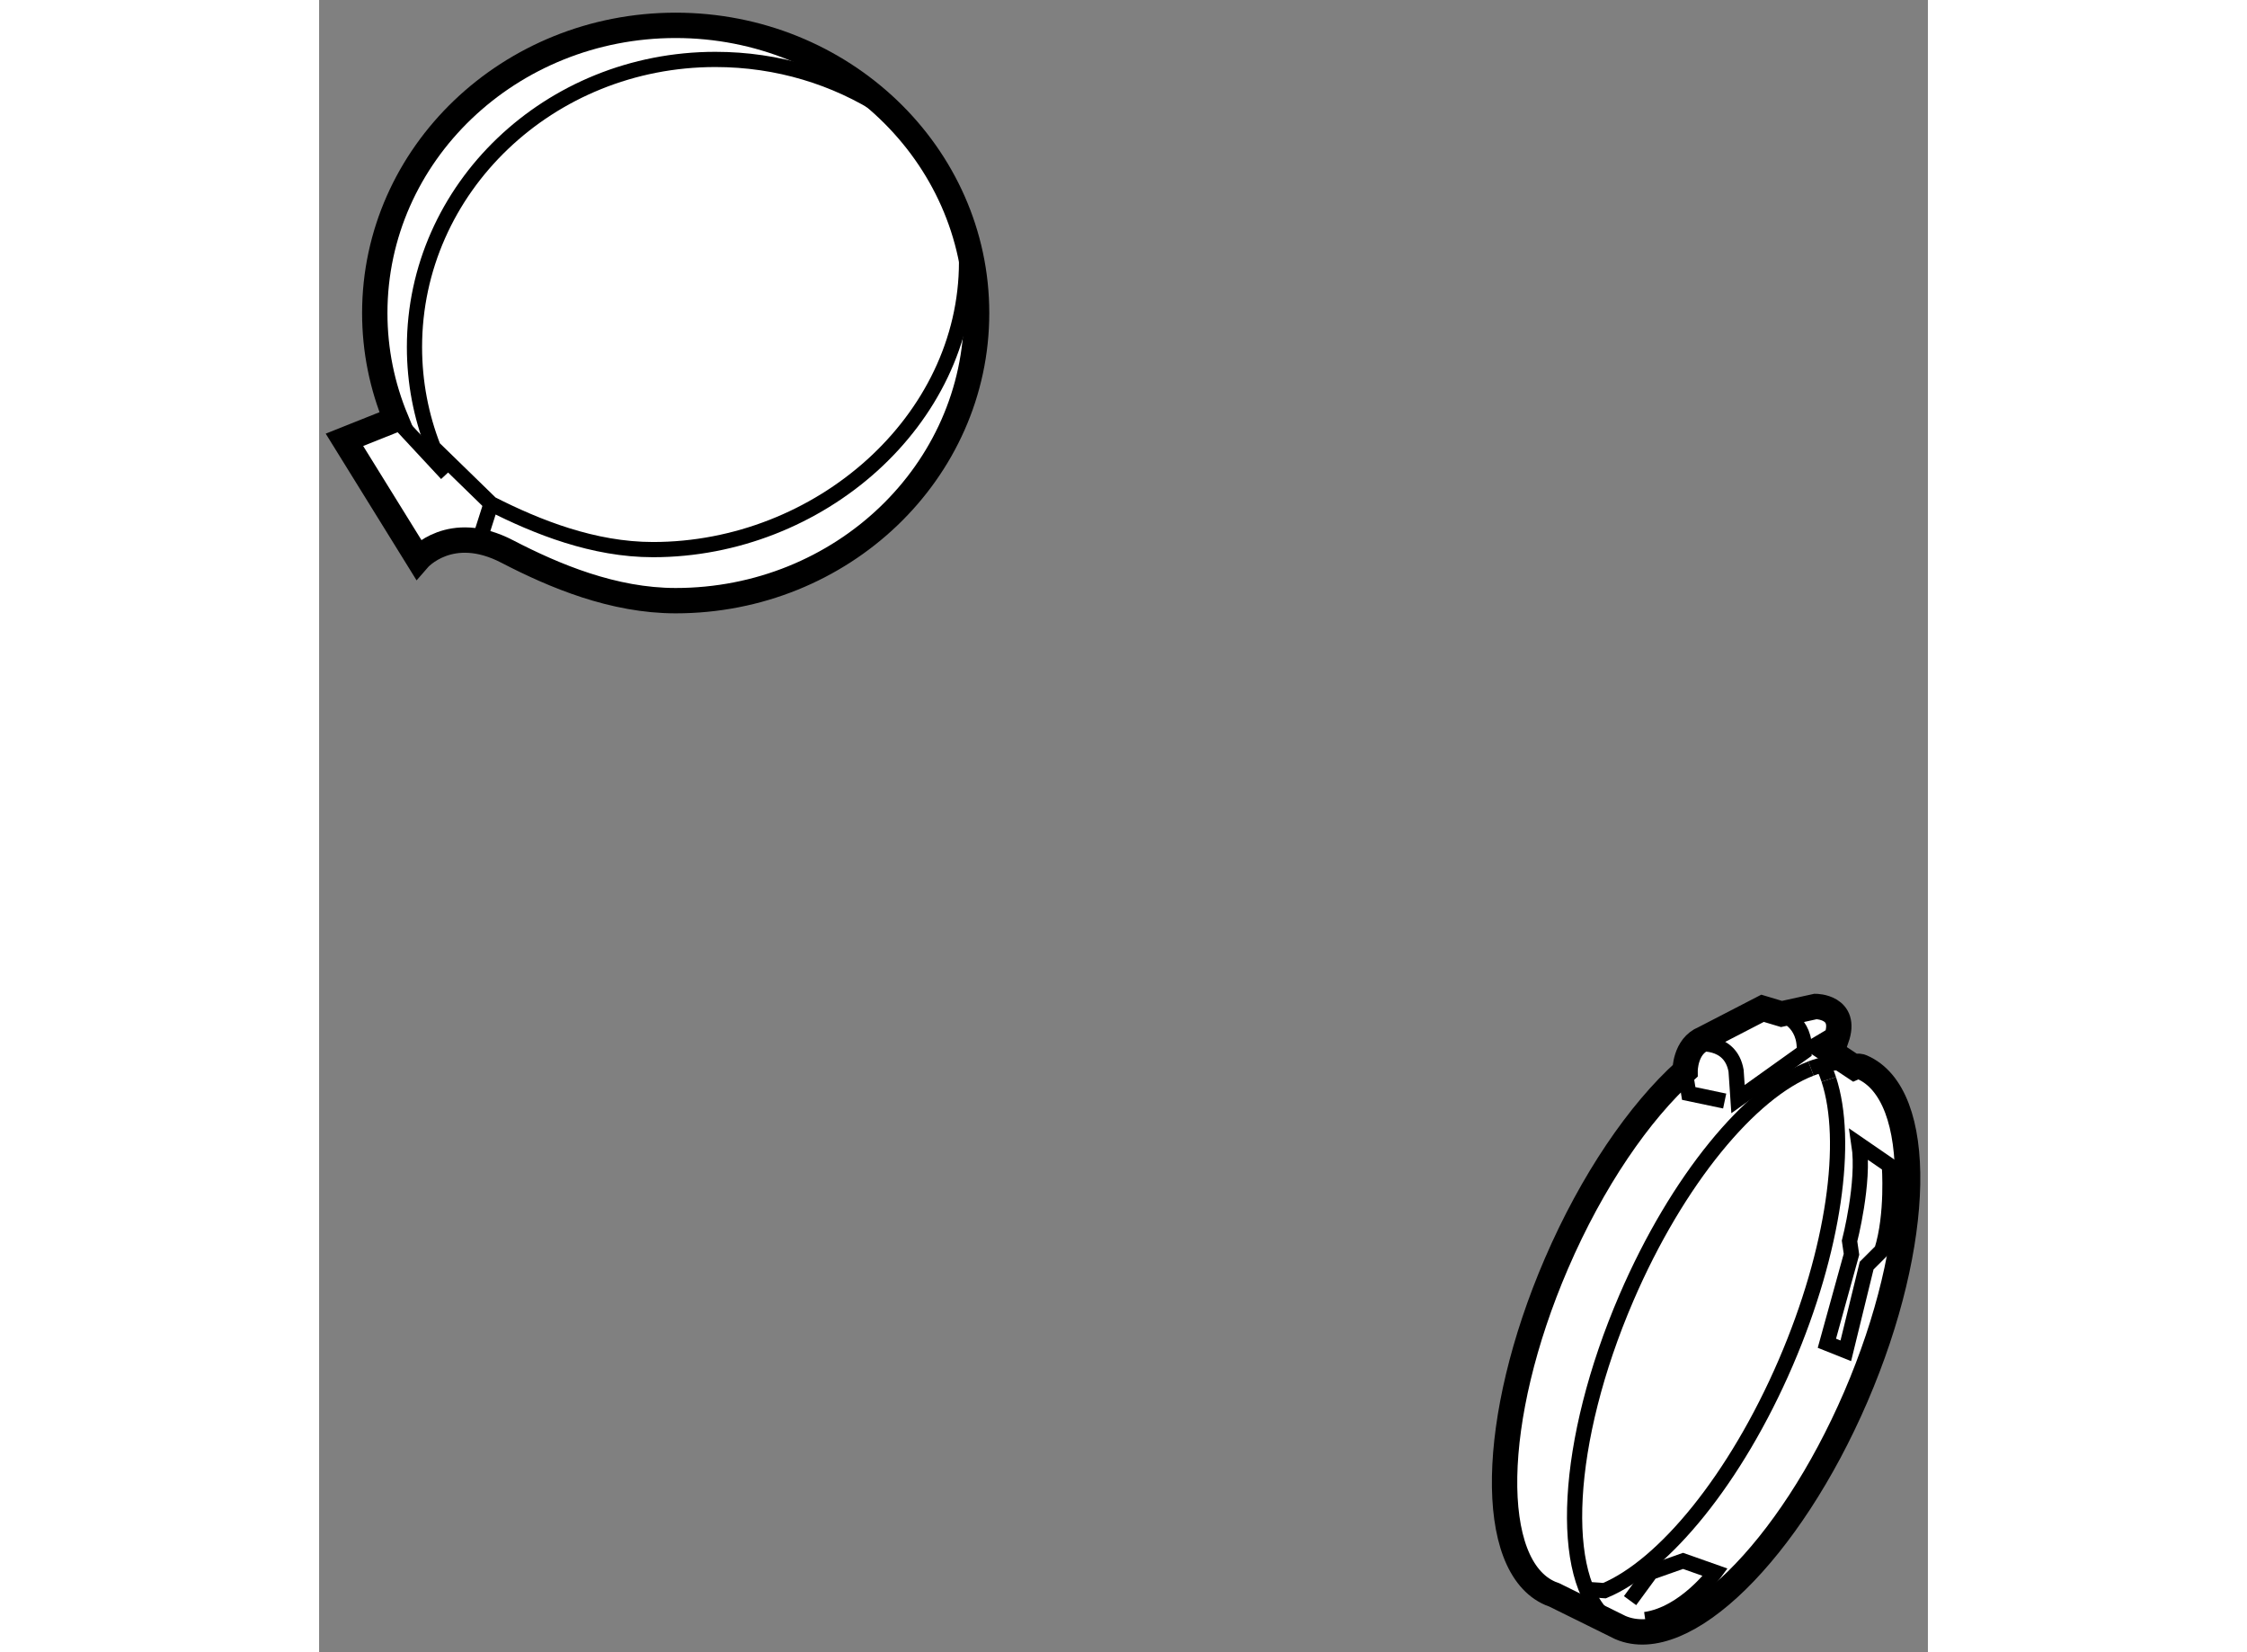 <?xml version="1.0" encoding="utf-8"?>
<!-- Generator: Adobe Illustrator 15.1.0, SVG Export Plug-In . SVG Version: 6.00 Build 0)  -->
<!DOCTYPE svg PUBLIC "-//W3C//DTD SVG 1.1//EN" "http://www.w3.org/Graphics/SVG/1.1/DTD/svg11.dtd">
<svg version="1.1" xmlns="http://www.w3.org/2000/svg" xmlns:xlink="http://www.w3.org/1999/xlink" x="0px" y="0px" width="244.8px"
	 height="180px" viewBox="77.544 9.475 31.728 32.584" enable-background="new 0 0 244.8 180" xml:space="preserve">
	
<rect x="77.544" y="9.475" width="31.728" height="32.584" fill="#808080" stroke="none"/>
	
<g><path fill="#FFFFFF" stroke="#000000" stroke-width="0.5" d="M81.257,20.353c0.93,0.482,2.089,0.968,3.319,0.968
			c3.277,0,5.935-2.54,5.935-5.672c0-3.134-2.657-5.674-5.935-5.674c-3.278,0-5.934,2.54-5.934,5.674
			c0,0.74,0.148,1.446,0.417,2.095l-1.015,0.405L79.5,20.5C79.5,20.5,80.134,19.767,81.257,20.353z"></path><path fill="none" stroke="#000000" stroke-width="0.3" d="M88.678,11.615c-0.947-0.611-2.088-0.968-3.318-0.968
			c-3.277,0-5.935,2.54-5.935,5.673c0,0.697,0.131,1.364,0.372,1.981l1.139,1.109c0.908,0.461,2.019,0.904,3.193,0.904
			c3.277,0,6.184-2.539,6.184-5.673c0-0.135,0.034-0.27,0.024-0.403"></path><line fill="none" stroke="#000000" stroke-width="0.3" x1="80.731" y1="20.052" x2="80.936" y2="19.409"></line><line fill="none" stroke="#000000" stroke-width="0.3" x1="79.06" y1="17.744" x2="80.06" y2="18.82"></line></g><g><path fill="#FFFFFF" stroke="#000000" stroke-width="0.5" d="M103.208,41.573c1.249,0.537,3.327-1.5,4.643-4.553
			c1.314-3.052,1.367-5.962,0.119-6.501c-0.036-0.015-0.072-0.028-0.147,0.005l-0.618-0.41l0.262-0.156
			c0.225-0.634-0.41-0.634-0.41-0.634l-0.672,0.148l-0.374-0.112l-1.157,0.598c-0.374,0.149-0.371,0.637-0.371,0.637
			c-0.902,0.812-1.831,2.161-2.539,3.804c-1.314,3.052-1.367,5.963-0.117,6.501c0.025,0.011,0.052,0.021,0.079,0.03L103.208,41.573z
			"></path><path fill="none" stroke="#000000" stroke-width="0.3" d="M107.617,30.435c-0.204-0.013-0.423,0.026-0.652,0.113"></path><path fill="none" stroke="#000000" stroke-width="0.3" d="M102.957,41.42c-0.985-0.808-0.851-3.517,0.369-6.35
			c1.004-2.332,2.454-4.07,3.64-4.522"></path><path fill="none" stroke="#000000" stroke-width="0.3" d="M107.317,30.762c-0.045-0.137-0.099-0.261-0.162-0.373"></path><path fill="none" stroke="#000000" stroke-width="0.3" d="M107.317,30.762c0.399,1.211,0.11,3.36-0.848,5.586
			c-0.986,2.29-2.402,4.008-3.575,4.497l-0.391-0.026"></path><path fill="none" stroke="#000000" stroke-width="0.3" d="M104.705,30.068c0,0,0.671-0.111,0.784,0.523l0.038,0.56l1.306-0.933
			c0.037-0.598-0.448-0.747-0.448-0.747"></path><polyline fill="none" stroke="#000000" stroke-width="0.3" points="104.483,30.595 104.555,31.04 105.264,31.189 		"></polyline><path fill="none" stroke="#000000" stroke-width="0.3" d="M108.362,34.137c0.225-0.709,0.15-1.68,0.15-1.68l-0.598-0.411
			c0.113,0.747-0.187,1.904-0.187,1.904l0.038,0.261l-0.485,1.755l0.373,0.149l0.411-1.68L108.362,34.137z"></path><path fill="none" stroke="#000000" stroke-width="0.3" d="M103.398,41.042l0.41-0.56l0.635-0.224l0.635,0.224
			c0,0-0.598,0.821-1.381,0.933"></path></g>


</svg>